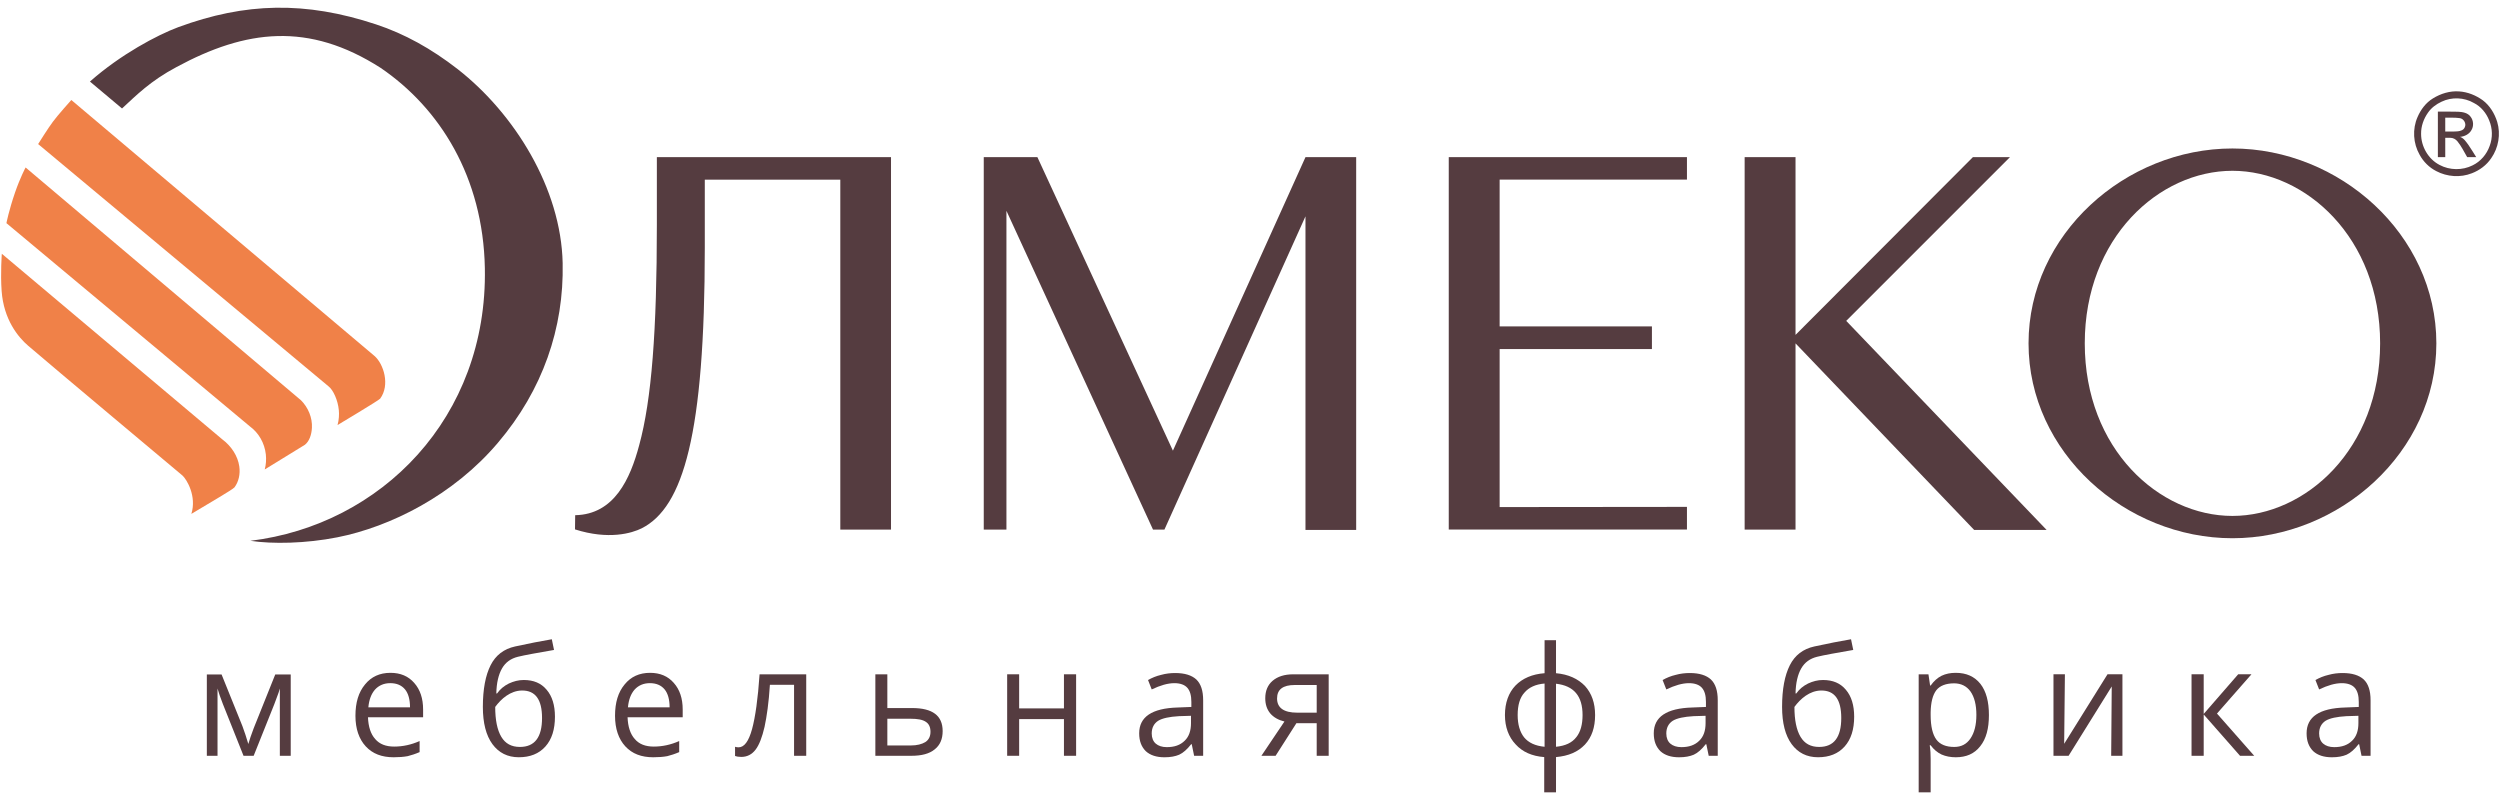 <svg width="250" height="80" fill="none" version="1.1" viewBox="0 0 512.5 164" xmlns="http://www.w3.org/2000/svg" xmlns:xlink="http://www.w3.org/1999/xlink"><g transform="translate(.226 1.58)" clip-rule="evenodd" fill="#f08148" fill-rule="evenodd"><path d="m76.531 71.379-62.136-52.46s-2.91 3.25-3.78 4.46c-0.869 1.134-3.024 4.573-3.024 4.573l59.528 49.663c0.983 0.756 1.928 2.872 2.117 4.913 0.076 0.832 0.038 1.928-0.265 3.024 0 0 8.542-5.102 8.731-5.405 2.079-2.797 0.718-7.143-1.172-8.768z"/><path d="m61.488 80.488-56.466-47.735s-1.096 2.041-2.154 5.102c-1.285 3.742-1.776 6.312-1.776 6.312l49.89 41.65c1.814 1.323 3.024 3.402 3.288 5.745 0.113 1.058 0.038 2.116-0.227 3.099 0 0 8.126-4.989 8.239-5.064 0.869-0.68 1.361-2.003 1.436-3.477 0.113-2.041-0.756-4.157-2.23-5.631z"/><path d="m48.827 94.018c-0.302-2.116-1.625-4.157-3.515-5.556l-45.165-38.022s-0.302 4.006-0.038 7.635c0.416 5.858 3.402 9.487 5.442 11.225 4.157 3.591 31.635 26.608 31.635 26.608 0.869 0.794 2.948 4.233 1.814 7.861 3.855-2.343 8.315-4.875 8.844-5.442 0.869-1.172 1.209-2.721 0.983-4.309z"/></g><g transform="translate(.226 1.58)"><g clip-rule="evenodd" fill="#553c40" fill-rule="evenodd"><path d="m115.12 52.368c-0.324-15.345-9.903-30.69-21.506-39.761-5.442-4.233-10.923-7.257-16.743-9.184-14.513-4.8-26.797-4.498-40.554 0.567-4.271 1.587-11.83 5.594-18.104 11.15l6.576 5.518c2.91-2.683 5.783-5.631 11.187-8.504 14.211-7.672 27.024-9.298 41.839 0.189 12.094 8.239 20.996 22.337 21.354 41.046 0.587 30.652-21.279 52.649-48.076 55.899 4.498 0.681 11.338 0.567 17.839-0.718 10.847-2.154 23.773-8.579 32.919-19.389 9.185-10.809 13.548-23.509 13.267-36.813z"/><path d="m404.48 107.06-36.623-38.249v38.173h-10.432v-76.346h10.432v36.435l36.359-36.435h7.596l-33.562 33.562 41.084 42.86z"/><path d="m307.2 102.37v-32.391h31.219v-4.649h-31.219v-30.085h38.4v-4.611h-48.831v76.346h48.831v-4.649z"/><path d="m134.43 30.636v13.871c0 21.619-1.058 35.83-3.628 45.203-1.815 6.803-5.065 14.174-13.115 14.324l-0.038 2.91c6.879 2.192 11.641 0.794 13.682-0.227 8.504-4.308 12.926-19.2 12.926-57.562v-13.909h27.779v71.735h10.394v-76.346z"/><path d="m277.79 107.06v-76.422h-10.393l-27.175 60.17-27.78-60.17h-10.998v76.346h4.649v-65.348l30.047 65.348h2.343l28.914-64.214v64.29z"/><path d="m501.05 25.382c0.86-0.013 1.723 0.034 2.58-0.042 0.545-0.065 1.171-0.241 1.407-0.794 0.418-0.783-0.204-1.858-1.078-1.916-0.964-0.136-1.94-0.065-2.909-0.083v2.835zm0 5.253h-1.512v-9.335c1.384 0.009 2.769-0.021 4.152 0.023 0.926 0.045 1.99 0.218 2.563 1.034 0.602 0.782 0.672 1.917 0.154 2.759-0.466 0.831-1.41 1.283-2.333 1.362 0.803 0.264 1.259 1.034 1.74 1.672 0.561 0.807 1.059 1.656 1.586 2.486h-1.852c-0.64-1.095-1.191-2.252-1.996-3.24-0.363-0.452-0.917-0.743-1.504-0.727-0.333-0.003-0.666-5.88e-4 -0.998-0.001v3.969zm-4.951-4.8c-0.018 2.604 1.464 5.198 3.793 6.4 2.069 1.108 4.666 1.143 6.761 0.084 1.64-0.788 2.9-2.268 3.501-3.977 0.639-1.679 0.604-3.595-0.1-5.249-0.597-1.503-1.686-2.839-3.146-3.569-1.992-1.158-4.549-1.258-6.622-0.251-1.095 0.505-2.094 1.252-2.78 2.253-0.883 1.258-1.426 2.762-1.407 4.309zm-0.302 4.309c-1.33-2.326-1.512-5.276-0.424-7.732 0.658-1.532 1.704-2.933 3.14-3.811 1.603-0.995 3.495-1.583 5.393-1.441 1.741 0.113 3.421 0.795 4.829 1.81 1.457 1.092 2.435 2.726 2.97 4.447 0.746 2.492 0.264 5.294-1.222 7.421-0.952 1.43-2.387 2.494-3.983 3.104-2.344 0.926-5.072 0.733-7.292-0.444-1.442-0.739-2.645-1.925-3.409-3.354z"/><path d="m487.7 68.809c0-21.694-15.307-35.376-30.274-35.376-15.004 0-30.274 13.682-30.274 35.376 0 21.694 15.27 35.376 30.274 35.376 14.967 0 30.274-13.682 30.274-35.376zm11.528 0c0 22.375-19.918 39.949-41.802 39.949-21.921 0-41.801-17.574-41.801-39.949 0-22.375 19.88-39.95 41.801-39.95 21.884 0 41.802 17.575 41.802 39.95z"/><path d="m50.679 150.94 0.454-1.436 0.642-1.777 4.422-11.036h3.175v16.668h-2.23v-13.795l-0.265 0.869-0.869 2.343-4.233 10.583h-2.079l-4.233-10.621c-0.529-1.323-0.869-2.381-1.096-3.174v13.795h-2.192v-16.668h3.024l4.271 10.583c0.416 1.134 0.832 2.343 1.209 3.666z"/><path id="path28" d="m133.68 153.66c-2.419 0-4.309-0.718-5.707-2.23s-2.117-3.628-2.117-6.274c0-2.721 0.643-4.838 1.966-6.425 1.285-1.587 3.023-2.381 5.216-2.381 2.04 0 3.666 0.68 4.875 2.079 1.21 1.36 1.814 3.174 1.814 5.442v1.588h-11.301c0.076 1.965 0.567 3.439 1.475 4.459 0.907 1.059 2.192 1.55 3.892 1.55 1.777 0 3.515-0.378 5.216-1.134v2.268c-0.869 0.378-1.701 0.642-2.457 0.831-0.831 0.152-1.776 0.227-2.872 0.227zm-0.68-15.194c-1.285 0-2.344 0.454-3.137 1.323-0.756 0.87-1.21 2.041-1.361 3.629h8.542c0-1.588-0.34-2.835-1.021-3.667-0.718-0.869-1.738-1.285-3.023-1.285z" clip-rule="evenodd" fill="#553c40" fill-rule="evenodd"/><path d="m165.05 153.36h-2.494v-14.551h-4.952c-0.226 3.628-0.642 6.5-1.096 8.617-0.491 2.116-1.096 3.704-1.852 4.687-0.756 0.982-1.738 1.474-2.91 1.474-0.567 0-0.983-0.076-1.285-0.189v-1.89c0.227 0.075 0.454 0.113 0.718 0.113 1.172 0 2.079-1.247 2.759-3.704 0.681-2.494 1.21-6.236 1.55-11.263h9.562z"/><path d="m181.68 143.57h5.065c4.195 0 6.274 1.549 6.274 4.724 0 1.625-0.53 2.873-1.626 3.742-1.096 0.907-2.683 1.323-4.8 1.323h-7.37v-16.706h2.457zm0 2.192v5.48h4.8c1.285 0 2.306-0.264 3.024-0.718 0.68-0.453 1.02-1.172 1.02-2.079 0-0.944-0.302-1.625-0.945-2.041-0.642-0.453-1.701-0.642-3.175-0.642z"/><path d="m208.7 136.65v6.992h9.184v-6.992h2.494v16.706h-2.494v-7.521h-9.184v7.521h-2.457v-16.706z"/><path d="m261.27 153.36h-2.91l4.724-7.03c-1.247-0.302-2.23-0.869-2.91-1.663-0.68-0.832-1.021-1.852-1.021-3.099 0-1.512 0.492-2.722 1.512-3.591 1.021-0.869 2.419-1.323 4.233-1.323h7.257v16.706h-2.457v-6.69h-4.157zm0.302-11.755c0 1.928 1.399 2.911 4.12 2.911h4.006v-5.67h-4.497c-2.419 0-3.629 0.907-3.629 2.759zm65.197 3.402c0 2.532-0.68 4.535-2.079 6.047-1.436 1.512-3.363 2.344-5.934 2.57v7.219h-2.418v-7.219c-2.495-0.189-4.46-1.058-5.859-2.608-1.436-1.511-2.192-3.552-2.192-6.009 0-2.532 0.756-4.573 2.155-6.047 1.436-1.474 3.439-2.344 5.971-2.532v-6.766h2.343v6.766c2.533 0.226 4.498 1.133 5.934 2.607 1.399 1.55 2.079 3.515 2.079 5.972zm-15.874 0c0 1.928 0.454 3.477 1.323 4.573 0.907 1.096 2.268 1.739 4.195 1.928v-12.964c-1.852 0.151-3.212 0.794-4.119 1.852-0.945 1.02-1.399 2.57-1.399 4.611zm13.304 0c0-3.893-1.776-6.009-5.443-6.425v12.926c1.928-0.189 3.289-0.832 4.158-1.966 0.869-1.058 1.285-2.607 1.285-4.535z"/><path id="path42" d="m365.1 143.34c0-3.666 0.552-6.489 1.587-8.542 1.043-2.067 2.717-3.345 5.027-3.855 2.83-0.624 5.329-1.096 7.521-1.474l0.453 2.192c-3.477 0.605-5.938 1.037-7.407 1.399-1.443 0.356-2.533 1.134-3.251 2.381s-1.134 2.986-1.171 5.14h0.151c0.642-0.907 1.436-1.55 2.419-2.041 0.982-0.454 1.965-0.718 3.061-0.718 2.003 0 3.553 0.642 4.687 2.003 1.134 1.323 1.7 3.175 1.7 5.518 0 2.608-0.642 4.649-1.965 6.123s-3.137 2.192-5.442 2.192c-2.306 0-4.108-0.916-5.405-2.683-1.311-1.786-1.965-4.347-1.965-7.635zm7.596 8.202c3.024 0 4.536-1.966 4.536-5.934 0-3.78-1.361-5.659-4.12-5.632-2.359 0.023-4.257 1.693-5.48 3.364 0 2.683 0.415 4.724 1.247 6.123 0.831 1.398 2.079 2.079 3.817 2.079z" clip-rule="evenodd" fill="#553c40" fill-rule="evenodd"/><path d="m400.7 153.66c-1.059 0-2.041-0.189-2.911-0.567-0.869-0.416-1.625-1.058-2.23-1.89h-0.188c0.151 0.983 0.188 1.928 0.188 2.797v6.841h-2.456v-24.189h2.003l0.34 2.306h0.113c0.643-0.907 1.399-1.588 2.23-2.003 0.87-0.416 1.815-0.605 2.911-0.605 2.192 0 3.855 0.756 5.064 2.268 1.172 1.511 1.739 3.628 1.739 6.387s-0.567 4.876-1.777 6.387c-1.209 1.55-2.872 2.268-5.026 2.268zm-0.341-15.156c-1.663 0-2.91 0.492-3.628 1.399-0.756 0.982-1.134 2.494-1.172 4.535v0.567c0 2.343 0.416 4.006 1.172 5.027 0.756 1.02 2.003 1.512 3.666 1.512 1.436 0 2.533-0.567 3.326-1.739 0.794-1.172 1.21-2.759 1.21-4.838s-0.416-3.666-1.21-4.8c-0.793-1.096-1.927-1.663-3.364-1.663z"/><path d="m423.08 136.65-0.151 14.249 8.882-14.249h3.062v16.706h-2.306l0.113-14.211-8.844 14.211h-3.099v-16.706z"/><path d="m458.6 136.65h2.721l-7.067 8.051 7.634 8.655h-2.91l-7.446-8.466v8.466h-2.494v-16.706h2.494v8.126z"/><path id="path50" d="m483.89 153.36-0.491-2.381h-0.114c-0.831 1.058-1.625 1.776-2.456 2.154-0.794 0.34-1.777 0.529-3.024 0.529-1.625 0-2.91-0.416-3.817-1.247-0.907-0.907-1.361-2.079-1.361-3.666 0-3.364 2.608-5.14 7.899-5.292l2.797-0.113v-1.02c0-1.323-0.264-2.268-0.831-2.911-0.53-0.604-1.437-0.945-2.646-0.945-1.361 0-2.91 0.454-4.649 1.285l-0.756-1.927c0.794-0.454 1.701-0.832 2.684-1.058 0.945-0.265 1.927-0.378 2.872-0.378 1.965 0 3.402 0.453 4.347 1.323 0.944 0.907 1.398 2.305 1.398 4.27v11.377zm-5.594-1.777c1.55 0 2.759-0.415 3.666-1.322 0.87-0.832 1.286-2.041 1.286-3.591v-1.512l-2.457 0.076c-1.966 0.113-3.402 0.416-4.271 0.945-0.869 0.567-1.323 1.436-1.323 2.608 0 0.907 0.303 1.625 0.832 2.078 0.529 0.454 1.285 0.718 2.267 0.718z" clip-rule="evenodd" fill="#553c40" fill-rule="evenodd"/></g><use transform="translate(-133.83)" width="100%" height="100%" xlink:href="#path50"/><use transform="translate(-239.32)" width="100%" height="100%" xlink:href="#path50"/><use transform="translate(-53.216)" width="100%" height="100%" xlink:href="#path28"/><use transform="translate(-266.34)" width="100%" height="100%" xlink:href="#path42"/></g></svg>
